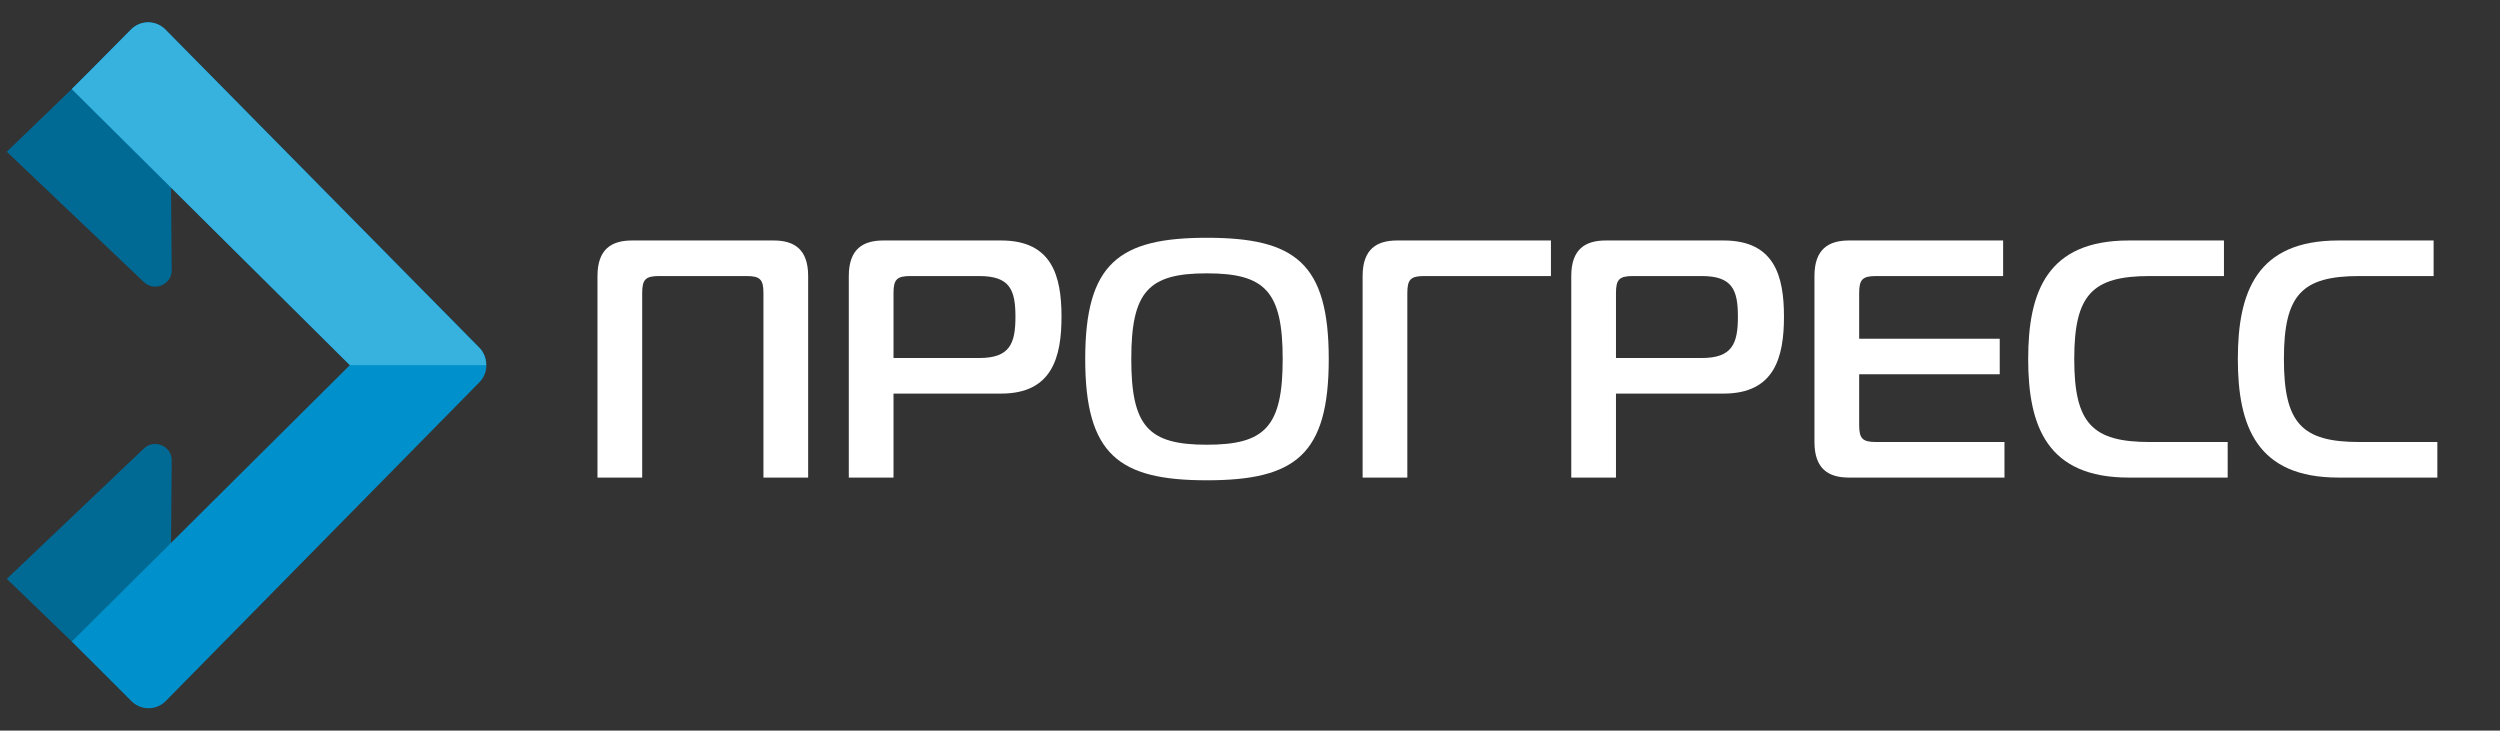 <?xml version="1.0" encoding="utf-8"?>
<!-- Generator: Adobe Illustrator 28.3.0, SVG Export Plug-In . SVG Version: 6.00 Build 0)  -->
<svg version="1.1" id="Layer_2" xmlns="http://www.w3.org/2000/svg" xmlns:xlink="http://www.w3.org/1999/xlink" x="0px" y="0px"
	 viewBox="0 0 738.1 215.7" style="enable-background:new 0 0 738.1 215.7;" xml:space="preserve">
<rect x="0" y="0" width="738.1" height="215.7" fill="#333333" stroke="none"/>
<style type="text/css">
	.st0{fill:#006994;}
	.st1{fill:#0091CC;}
	.st2{fill:#37B1DE;}
	.st3{fill:#FFFFFF;}
</style>
<path class="st0" d="M2,170.9l40.5-38.5c3.1-2.9,8.2-0.7,8.2,3.5l-0.4,48.3c0,1-0.6,2-1.6,2.3l-21.5,8.7"/>
<path class="st0" d="M2,44.8l40.5,38.5c3.1,2.9,8.2,0.7,8.2-3.5l-0.4-48.3c0-1-0.6-2-1.6-2.3l-21.5-8.7"/>
<path class="st1" d="M48.8,8.7c-2.8-2.8-7.3-2.8-10.1,0L27.1,20.4l-5.9,5.9l82.1,81.5l-82.1,81.6l5.9,5.9L38.8,207
	c2.8,2.8,7.3,2.8,10.1,0l92.6-94.1c2.8-2.8,2.8-7.4,0-10.3L48.8,8.7z"/>
<path class="st2" d="M103.3,107.8L103.3,107.8L103.3,107.8l40.2,0c0-1.7-0.5-3.3-1.6-4.7L48.8,8.7c-2.8-2.8-7.3-2.8-10.1,0
	L27.1,20.4l-5.9,5.9L103.3,107.8z"/>
<g>
	<path class="st3" d="M176.4,141V81.5c0-8,4.2-10.5,10.2-10.5h41.8c6,0,10.2,2.5,10.2,10.5V141h-13.2V86.5c0-4-1-5-5-5h-25.8
		c-4,0-5,1-5,5V141H176.4z"/>
	<path class="st3" d="M250.6,81.5c0-8,4.2-10.5,10.2-10.5h34.8c15,0,17.8,10.5,17.8,22.5c0,12-2.8,22.7-17.8,22.7h-31.8V141h-13.2
		V81.5z M289.1,105.7c9,0,10.7-4.2,10.7-12.2s-1.7-12-10.7-12h-20.3c-4,0-5,1-5,5v19.2H289.1z"/>
	<path class="st3" d="M392.3,106c0,28.3-9.9,35.8-36,35.8c-25.9,0-35.9-7.5-35.9-35.8s10-35.8,35.9-35.8
		C382.4,70.2,392.3,77.7,392.3,106z M356.3,131.3c17.2,0,22.4-5.3,22.4-25.3c0-20-5.2-25.3-22.4-25.3S334,86,334,106
		C334,126,339.1,131.3,356.3,131.3z"/>
	<path class="st3" d="M402.3,141V81.5c0-8,4.2-10.5,10.2-10.5h45.4v10.5h-37.4c-4,0-5,1-5,5V141H402.3z"/>
	<path class="st3" d="M463.9,81.5c0-8,4.2-10.5,10.2-10.5h34.8c15,0,17.8,10.5,17.8,22.5c0,12-2.8,22.7-17.8,22.7h-31.8V141h-13.2
		V81.5z M502.4,105.7c9,0,10.7-4.2,10.7-12.2s-1.7-12-10.7-12h-20.3c-4,0-5,1-5,5v19.2H502.4z"/>
	<path class="st3" d="M591.8,141h-45.9c-6,0-10.2-2.5-10.2-10.5v-49c0-8,4.2-10.5,10.2-10.5h45.5v10.5h-37.5c-4,0-5,1-5,5V100h41.5
		v10.5h-41.5v15c0,4,1,5,5,5h37.9V141z"/>
	<path class="st3" d="M628.5,141c-24,0-29.7-15-29.7-35c0-20,5.7-35,29.7-35h28.1v10.5h-21.9c-17,0-22.3,5.5-22.3,24.5
		c0,19,5.3,24.5,22.3,24.5h23V141H628.5z"/>
	<path class="st3" d="M690.4,141c-24,0-29.7-15-29.7-35c0-20,5.7-35,29.7-35h28.1v10.5h-21.9c-17,0-22.3,5.5-22.3,24.5
		c0,19,5.3,24.5,22.3,24.5h23V141H690.4z"/>
</g>
</svg>
